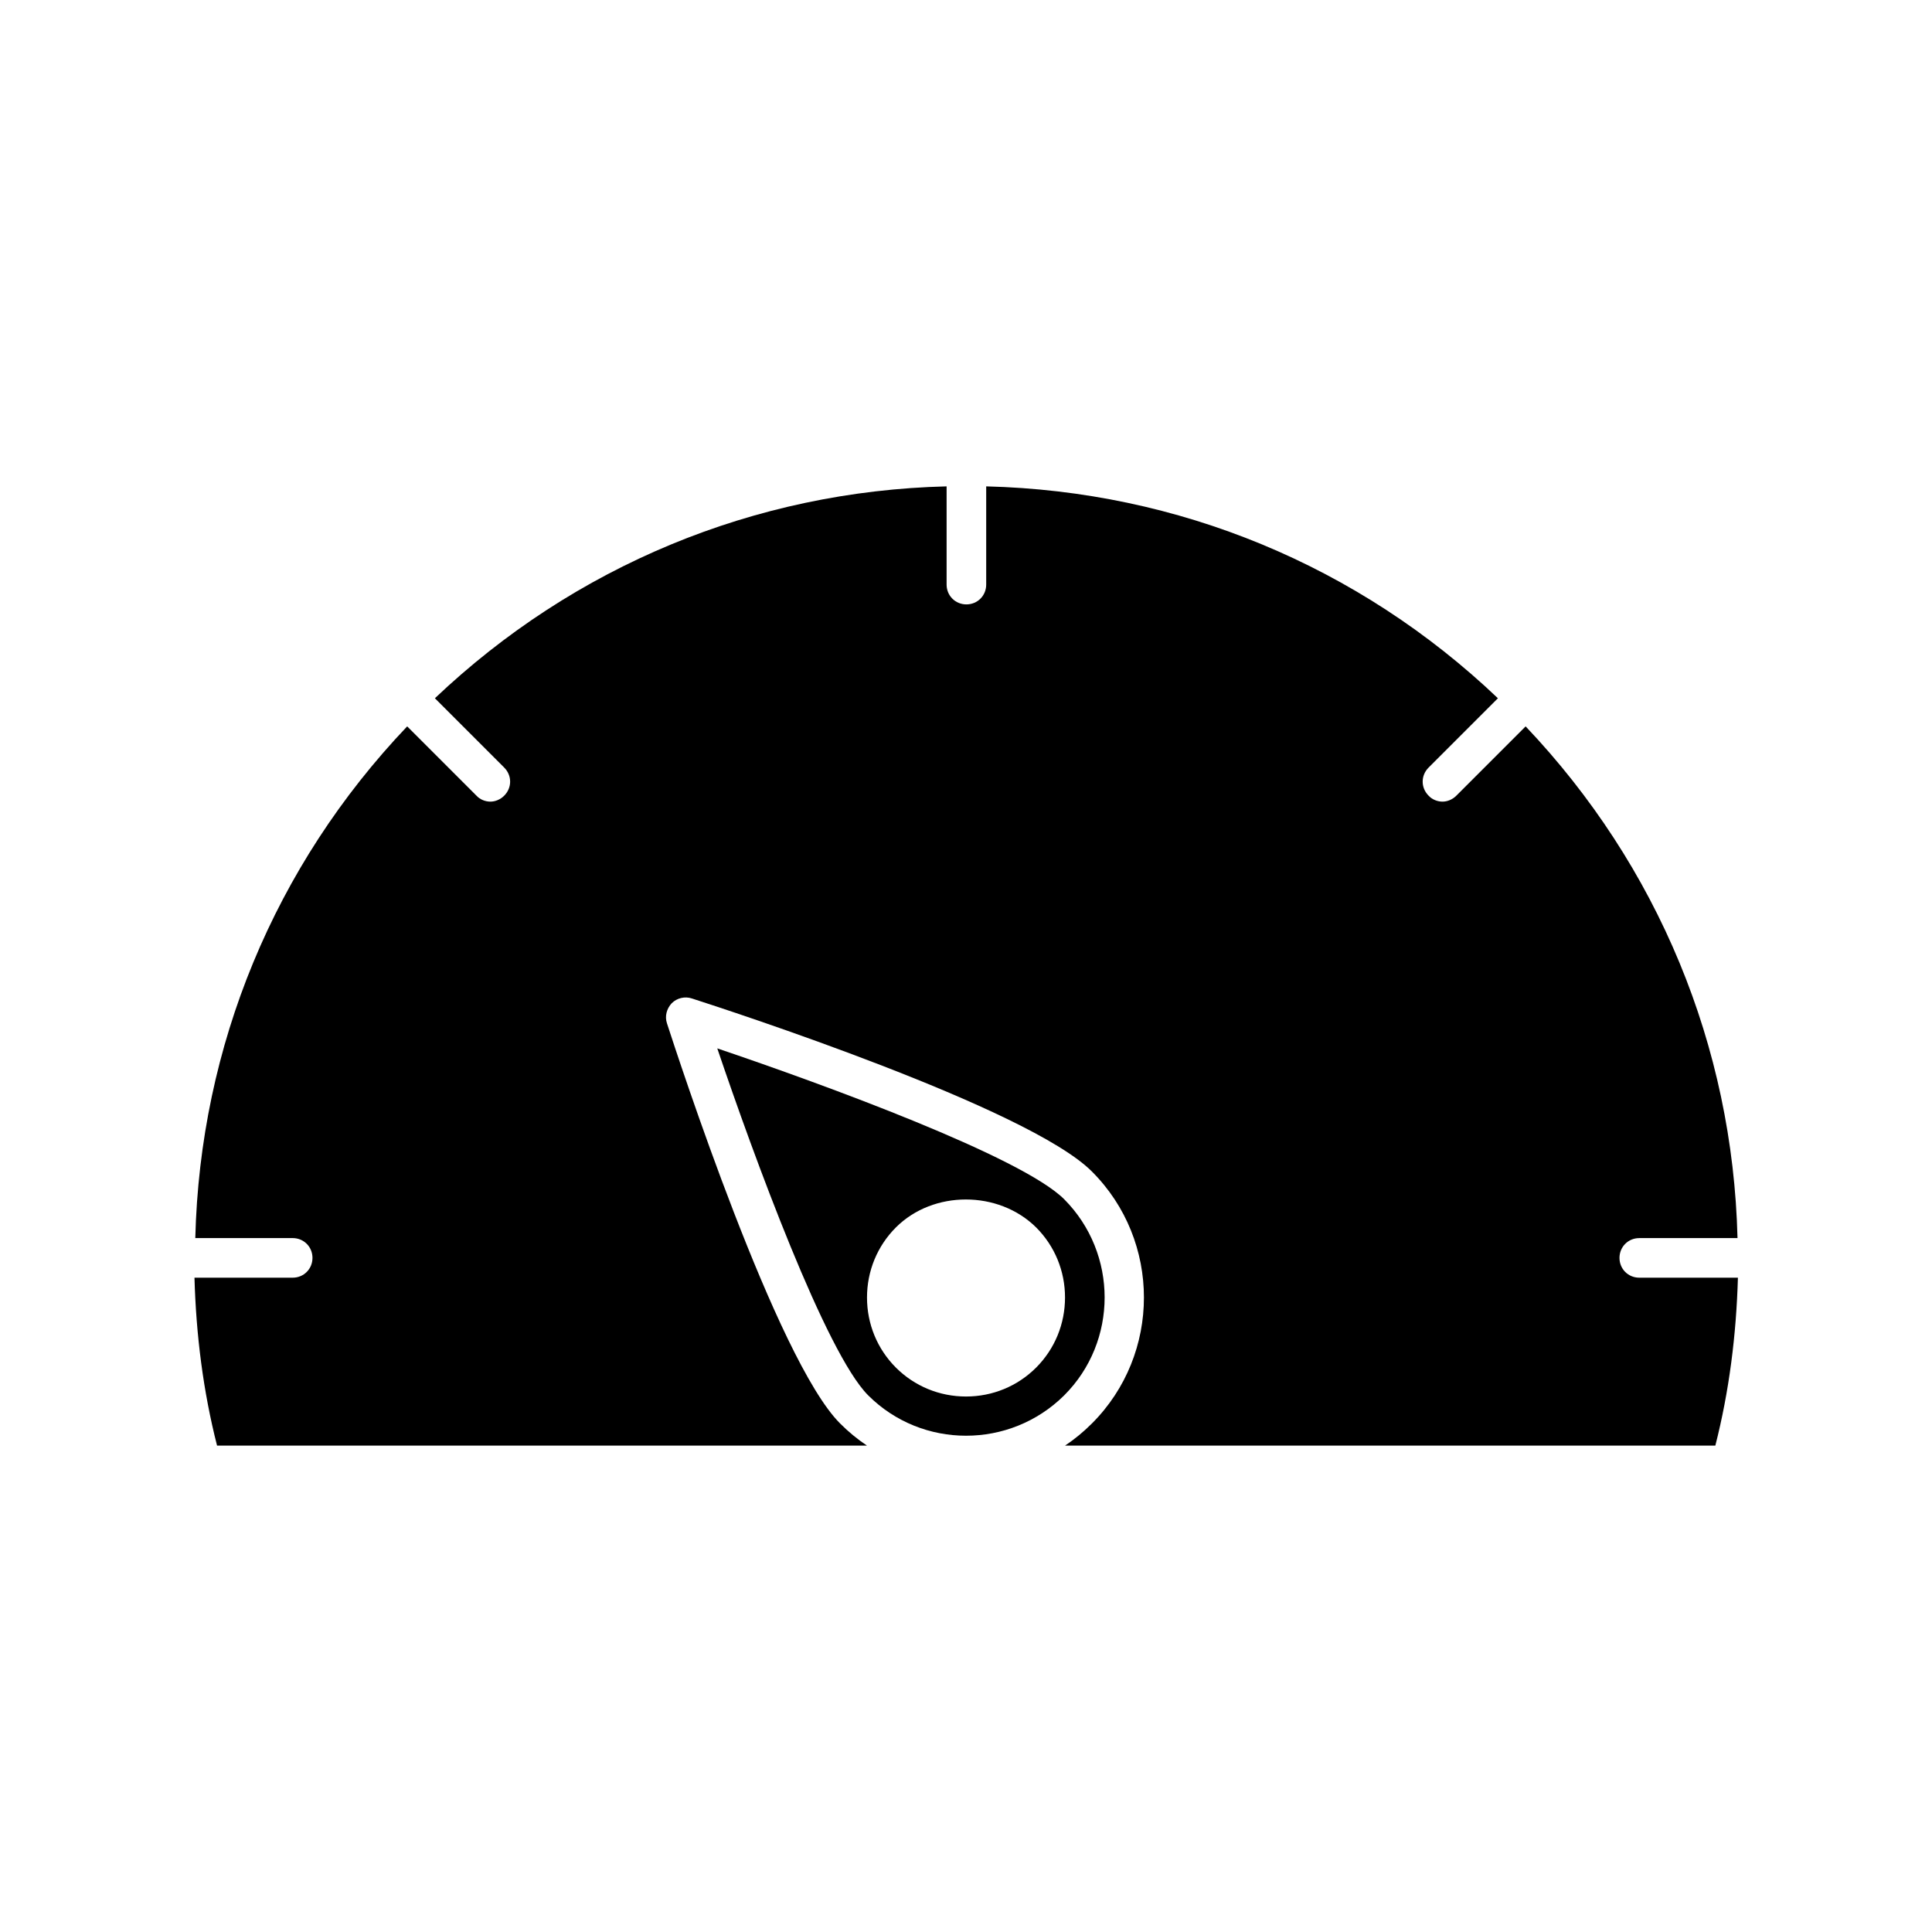 <?xml version="1.0" encoding="UTF-8"?>
<!-- Uploaded to: ICON Repo, www.svgrepo.com, Generator: ICON Repo Mixer Tools -->
<svg fill="#000000" width="800px" height="800px" version="1.1" viewBox="144 144 512 512" xmlns="http://www.w3.org/2000/svg">
 <g>
  <path d="m426.03 461.82c-11.23-11.23-63.395-30.332-91.945-39.988 9.656 28.551 28.758 80.715 39.988 91.945 14.273 14.273 37.574 14.273 51.957 0 14.277-14.277 14.277-37.578 0-51.957zm-26.027 52.27c-7.031 0-13.645-2.731-18.578-7.66-4.934-4.934-7.66-11.547-7.66-18.578s2.731-13.645 7.66-18.578c9.867-9.867 27.184-9.867 37.156 0 4.934 4.934 7.66 11.547 7.66 18.578s-2.731 13.645-7.66 18.578c-4.934 4.934-11.547 7.66-18.578 7.66z"/>
  <path d="m221.57 482.6h-26.031c0.418 15.113 2.309 30.125 5.984 44.504h172.24c-2.519-1.68-4.934-3.672-7.137-5.879-16.793-16.793-42.93-96.984-45.867-106.01-0.629-1.891-0.105-3.883 1.258-5.352 1.363-1.363 3.465-1.891 5.352-1.258 9.133 2.938 89.215 28.969 106.01 45.867 18.367 18.367 18.367 48.387 0 66.754-2.203 2.203-4.617 4.199-7.137 5.879h172.34c3.672-14.379 5.562-29.391 5.984-44.504h-26.137c-2.938 0-5.246-2.309-5.246-5.246s2.309-5.246 5.246-5.246h26.031c-1.258-50.906-21.098-98.664-56.152-135.61l-18.367 18.367c-1.051 1.051-2.414 1.574-3.672 1.574-1.258 0-2.731-0.523-3.672-1.574-2.098-2.098-2.098-5.352 0-7.453l18.367-18.367c-36.945-35.16-84.703-54.895-135.61-56.152v26.031c0 2.938-2.309 5.246-5.246 5.246s-5.246-2.309-5.246-5.246v-26.031c-50.906 1.258-98.664 21.098-135.61 56.152l18.367 18.367c2.098 2.098 2.098 5.352 0 7.453-1.051 1.051-2.414 1.574-3.672 1.574-1.258 0-2.731-0.523-3.672-1.574l-18.367-18.367c-35.16 36.945-54.895 84.703-56.152 135.61l25.809-0.004c2.938 0 5.246 2.309 5.246 5.246 0 2.941-2.309 5.25-5.246 5.25z"/>
 </g>
</svg>